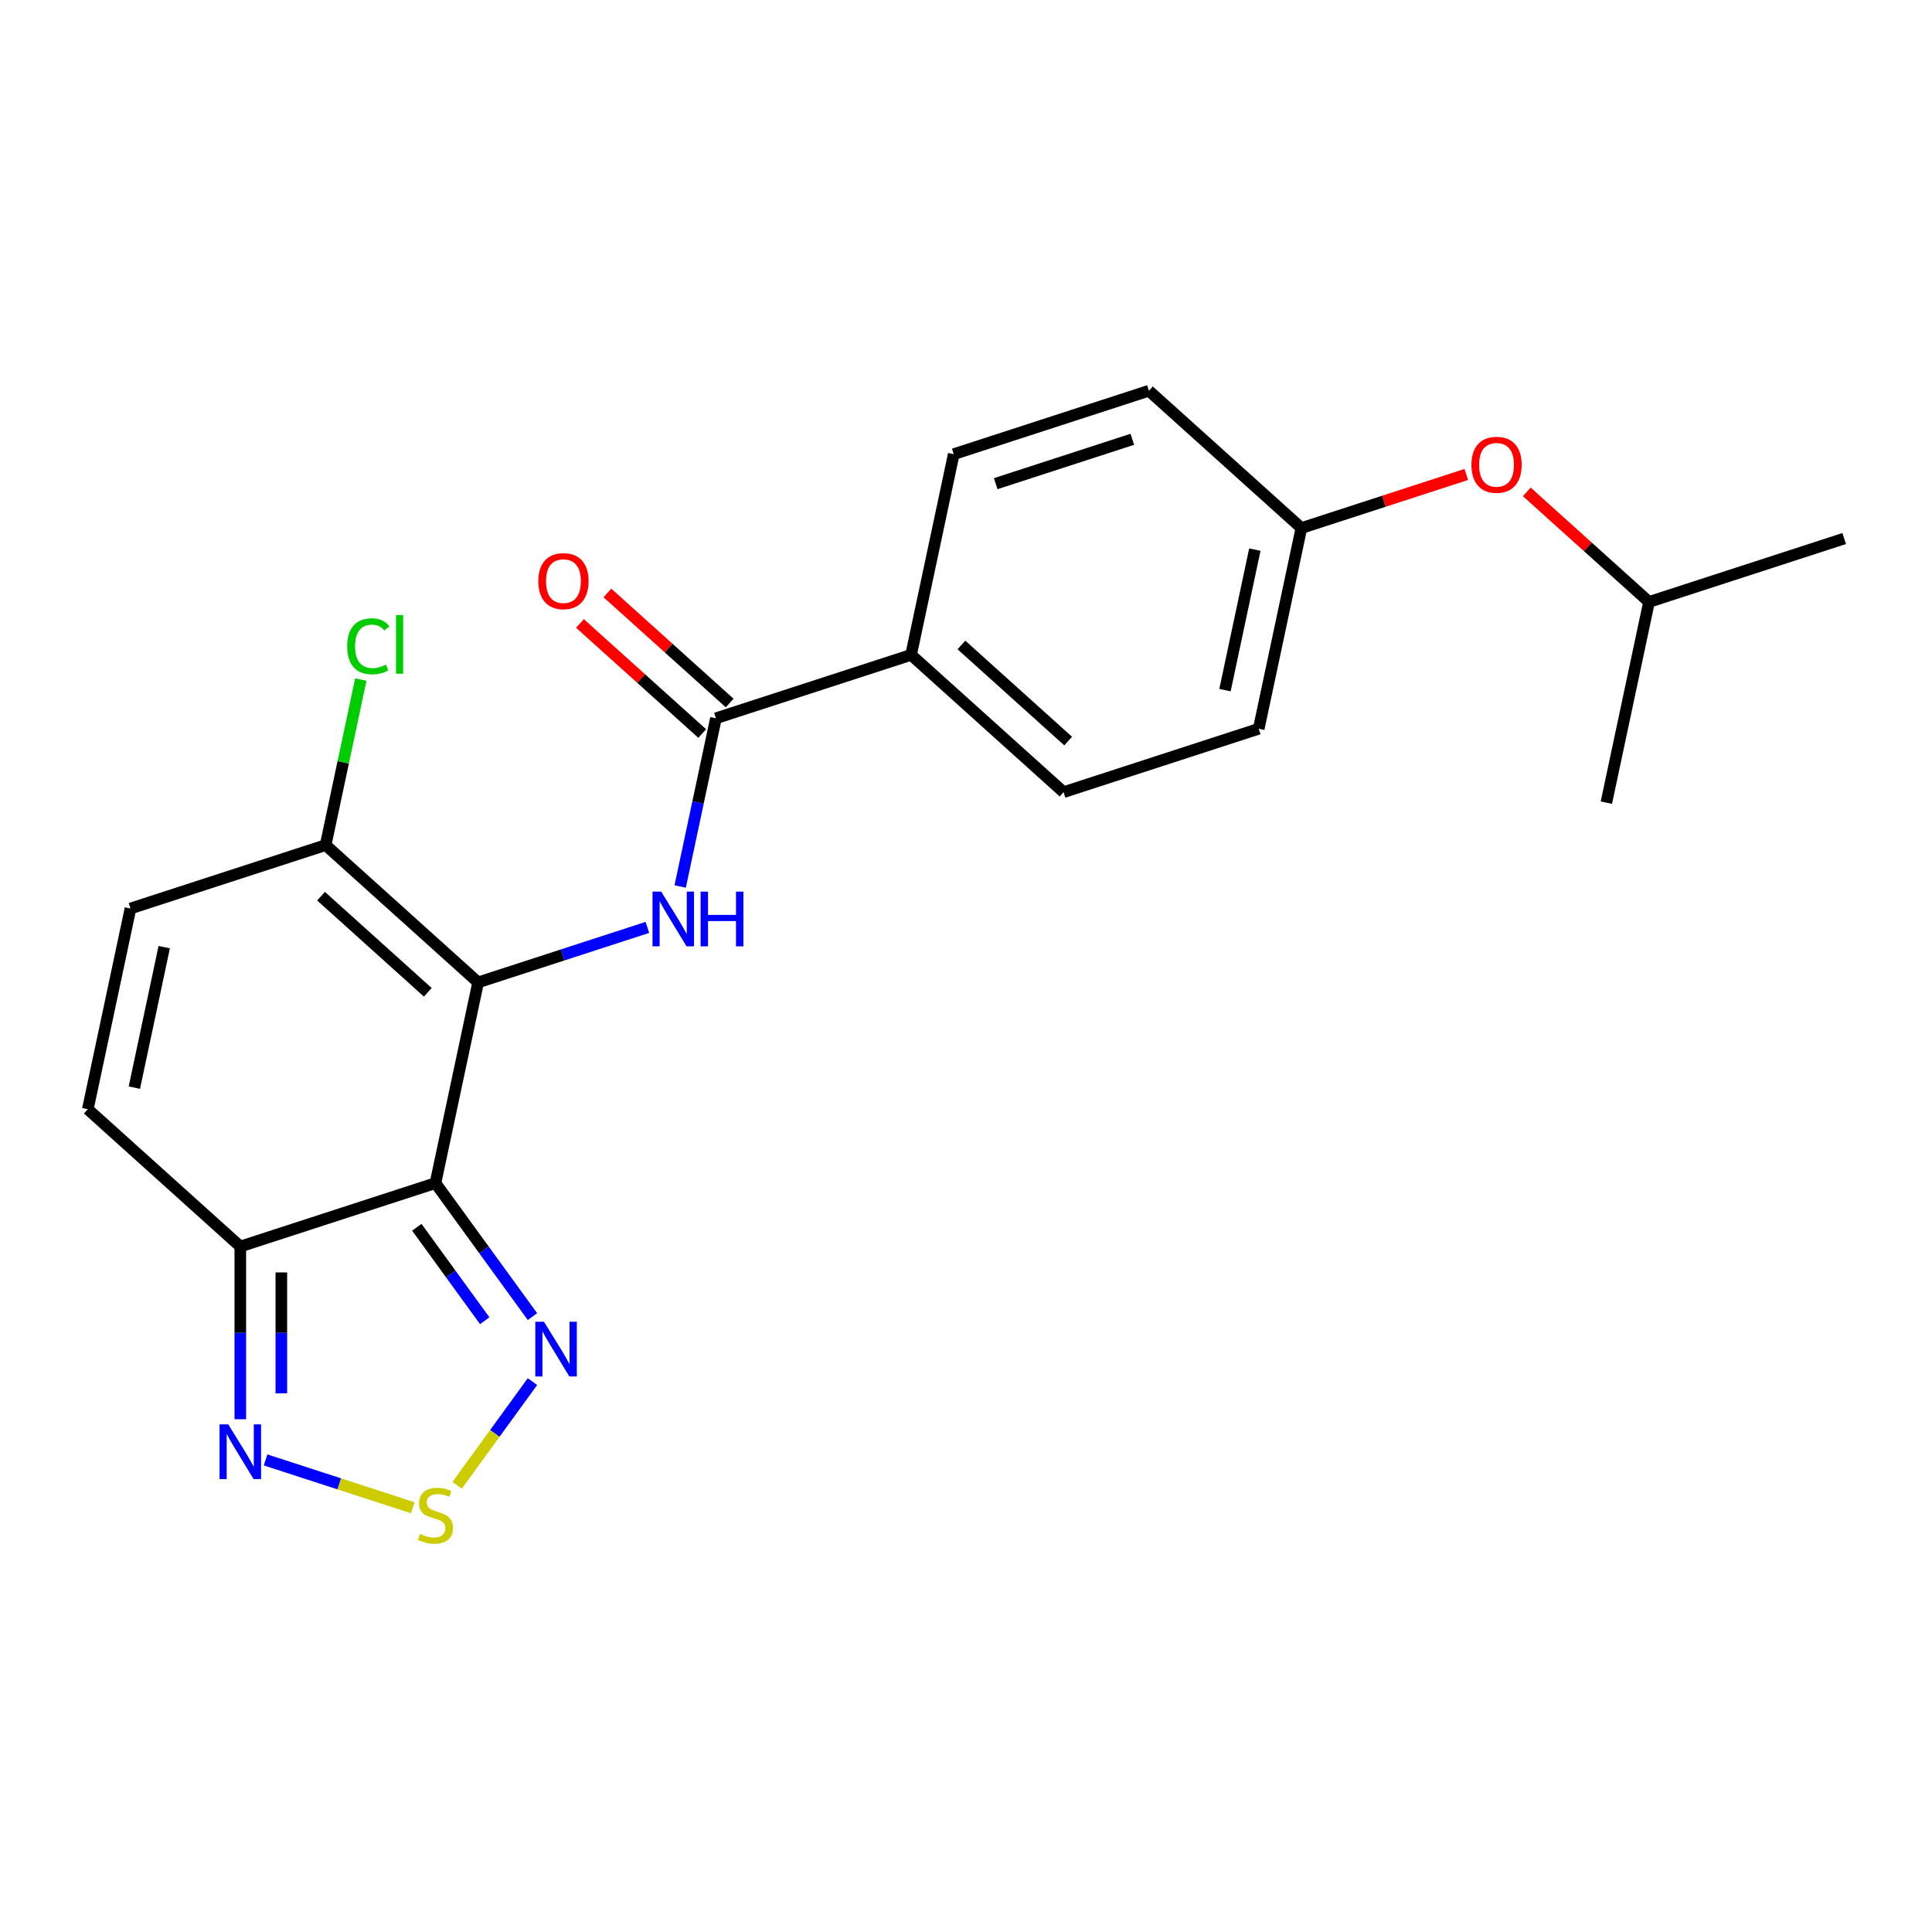 <?xml version='1.0' encoding='iso-8859-1'?>
<svg version='1.1' baseProfile='full'
              xmlns='http://www.w3.org/2000/svg'
                      xmlns:rdkit='http://www.rdkit.org/xml'
                      xmlns:xlink='http://www.w3.org/1999/xlink'
                  xml:space='preserve'
width='1000px' height='1000px' viewBox='0 0 1000 1000'>
<!-- END OF HEADER -->
<rect style='opacity:1.0;fill:#FFFFFF;stroke:none' width='1000' height='1000' x='0' y='0'> </rect>
<path class='bond-0' d='M 247.475,508.486 L 225.393,612.373' style='fill:none;fill-rule:evenodd;stroke:#000000;stroke-width:6px;stroke-linecap:butt;stroke-linejoin:miter;stroke-opacity:1' />
<path class='bond-1' d='M 247.475,508.486 L 291.282,494.252' style='fill:none;fill-rule:evenodd;stroke:#000000;stroke-width:6px;stroke-linecap:butt;stroke-linejoin:miter;stroke-opacity:1' />
<path class='bond-1' d='M 291.282,494.252 L 335.09,480.018' style='fill:none;fill-rule:evenodd;stroke:#0000FF;stroke-width:6px;stroke-linecap:butt;stroke-linejoin:miter;stroke-opacity:1' />
<path class='bond-7' d='M 247.475,508.486 L 168.547,437.419' style='fill:none;fill-rule:evenodd;stroke:#000000;stroke-width:6px;stroke-linecap:butt;stroke-linejoin:miter;stroke-opacity:1' />
<path class='bond-7' d='M 221.422,513.612 L 166.172,463.864' style='fill:none;fill-rule:evenodd;stroke:#000000;stroke-width:6px;stroke-linecap:butt;stroke-linejoin:miter;stroke-opacity:1' />
<path class='bond-2' d='M 225.393,612.373 L 124.383,645.194' style='fill:none;fill-rule:evenodd;stroke:#000000;stroke-width:6px;stroke-linecap:butt;stroke-linejoin:miter;stroke-opacity:1' />
<path class='bond-3' d='M 225.393,612.373 L 250.498,646.928' style='fill:none;fill-rule:evenodd;stroke:#000000;stroke-width:6px;stroke-linecap:butt;stroke-linejoin:miter;stroke-opacity:1' />
<path class='bond-3' d='M 250.498,646.928 L 275.604,681.483' style='fill:none;fill-rule:evenodd;stroke:#0000FF;stroke-width:6px;stroke-linecap:butt;stroke-linejoin:miter;stroke-opacity:1' />
<path class='bond-3' d='M 215.74,635.225 L 233.313,659.413' style='fill:none;fill-rule:evenodd;stroke:#000000;stroke-width:6px;stroke-linecap:butt;stroke-linejoin:miter;stroke-opacity:1' />
<path class='bond-3' d='M 233.313,659.413 L 250.887,683.602' style='fill:none;fill-rule:evenodd;stroke:#0000FF;stroke-width:6px;stroke-linecap:butt;stroke-linejoin:miter;stroke-opacity:1' />
<path class='bond-5' d='M 352.059,458.851 L 361.313,415.315' style='fill:none;fill-rule:evenodd;stroke:#0000FF;stroke-width:6px;stroke-linecap:butt;stroke-linejoin:miter;stroke-opacity:1' />
<path class='bond-5' d='M 361.313,415.315 L 370.567,371.778' style='fill:none;fill-rule:evenodd;stroke:#000000;stroke-width:6px;stroke-linecap:butt;stroke-linejoin:miter;stroke-opacity:1' />
<path class='bond-6' d='M 124.383,645.194 L 124.383,689.89' style='fill:none;fill-rule:evenodd;stroke:#000000;stroke-width:6px;stroke-linecap:butt;stroke-linejoin:miter;stroke-opacity:1' />
<path class='bond-6' d='M 124.383,689.89 L 124.383,734.587' style='fill:none;fill-rule:evenodd;stroke:#0000FF;stroke-width:6px;stroke-linecap:butt;stroke-linejoin:miter;stroke-opacity:1' />
<path class='bond-6' d='M 145.624,658.603 L 145.624,689.89' style='fill:none;fill-rule:evenodd;stroke:#000000;stroke-width:6px;stroke-linecap:butt;stroke-linejoin:miter;stroke-opacity:1' />
<path class='bond-6' d='M 145.624,689.89 L 145.624,721.178' style='fill:none;fill-rule:evenodd;stroke:#0000FF;stroke-width:6px;stroke-linecap:butt;stroke-linejoin:miter;stroke-opacity:1' />
<path class='bond-22' d='M 124.383,645.194 L 45.455,574.126' style='fill:none;fill-rule:evenodd;stroke:#000000;stroke-width:6px;stroke-linecap:butt;stroke-linejoin:miter;stroke-opacity:1' />
<path class='bond-4' d='M 275.604,715.113 L 256.106,741.949' style='fill:none;fill-rule:evenodd;stroke:#0000FF;stroke-width:6px;stroke-linecap:butt;stroke-linejoin:miter;stroke-opacity:1' />
<path class='bond-4' d='M 256.106,741.949 L 236.608,768.785' style='fill:none;fill-rule:evenodd;stroke:#CCCC00;stroke-width:6px;stroke-linecap:butt;stroke-linejoin:miter;stroke-opacity:1' />
<path class='bond-23' d='M 213.658,780.409 L 175.564,768.032' style='fill:none;fill-rule:evenodd;stroke:#CCCC00;stroke-width:6px;stroke-linecap:butt;stroke-linejoin:miter;stroke-opacity:1' />
<path class='bond-23' d='M 175.564,768.032 L 137.469,755.654' style='fill:none;fill-rule:evenodd;stroke:#0000FF;stroke-width:6px;stroke-linecap:butt;stroke-linejoin:miter;stroke-opacity:1' />
<path class='bond-10' d='M 370.567,371.778 L 471.577,338.958' style='fill:none;fill-rule:evenodd;stroke:#000000;stroke-width:6px;stroke-linecap:butt;stroke-linejoin:miter;stroke-opacity:1' />
<path class='bond-11' d='M 377.674,363.886 L 346.037,335.4' style='fill:none;fill-rule:evenodd;stroke:#000000;stroke-width:6px;stroke-linecap:butt;stroke-linejoin:miter;stroke-opacity:1' />
<path class='bond-11' d='M 346.037,335.4 L 314.401,306.914' style='fill:none;fill-rule:evenodd;stroke:#FF0000;stroke-width:6px;stroke-linecap:butt;stroke-linejoin:miter;stroke-opacity:1' />
<path class='bond-11' d='M 363.46,379.671 L 331.824,351.186' style='fill:none;fill-rule:evenodd;stroke:#000000;stroke-width:6px;stroke-linecap:butt;stroke-linejoin:miter;stroke-opacity:1' />
<path class='bond-11' d='M 331.824,351.186 L 300.187,322.7' style='fill:none;fill-rule:evenodd;stroke:#FF0000;stroke-width:6px;stroke-linecap:butt;stroke-linejoin:miter;stroke-opacity:1' />
<path class='bond-9' d='M 168.547,437.419 L 67.537,470.239' style='fill:none;fill-rule:evenodd;stroke:#000000;stroke-width:6px;stroke-linecap:butt;stroke-linejoin:miter;stroke-opacity:1' />
<path class='bond-15' d='M 168.547,437.419 L 177.654,394.573' style='fill:none;fill-rule:evenodd;stroke:#000000;stroke-width:6px;stroke-linecap:butt;stroke-linejoin:miter;stroke-opacity:1' />
<path class='bond-15' d='M 177.654,394.573 L 186.761,351.727' style='fill:none;fill-rule:evenodd;stroke:#00CC00;stroke-width:6px;stroke-linecap:butt;stroke-linejoin:miter;stroke-opacity:1' />
<path class='bond-8' d='M 45.455,574.126 L 67.537,470.239' style='fill:none;fill-rule:evenodd;stroke:#000000;stroke-width:6px;stroke-linecap:butt;stroke-linejoin:miter;stroke-opacity:1' />
<path class='bond-8' d='M 69.544,562.96 L 85.002,490.238' style='fill:none;fill-rule:evenodd;stroke:#000000;stroke-width:6px;stroke-linecap:butt;stroke-linejoin:miter;stroke-opacity:1' />
<path class='bond-12' d='M 471.577,338.958 L 550.505,410.025' style='fill:none;fill-rule:evenodd;stroke:#000000;stroke-width:6px;stroke-linecap:butt;stroke-linejoin:miter;stroke-opacity:1' />
<path class='bond-12' d='M 497.63,333.833 L 552.879,383.58' style='fill:none;fill-rule:evenodd;stroke:#000000;stroke-width:6px;stroke-linecap:butt;stroke-linejoin:miter;stroke-opacity:1' />
<path class='bond-13' d='M 471.577,338.958 L 493.659,235.071' style='fill:none;fill-rule:evenodd;stroke:#000000;stroke-width:6px;stroke-linecap:butt;stroke-linejoin:miter;stroke-opacity:1' />
<path class='bond-18' d='M 550.505,410.025 L 651.515,377.205' style='fill:none;fill-rule:evenodd;stroke:#000000;stroke-width:6px;stroke-linecap:butt;stroke-linejoin:miter;stroke-opacity:1' />
<path class='bond-17' d='M 493.659,235.071 L 594.669,202.251' style='fill:none;fill-rule:evenodd;stroke:#000000;stroke-width:6px;stroke-linecap:butt;stroke-linejoin:miter;stroke-opacity:1' />
<path class='bond-17' d='M 515.374,250.35 L 586.081,227.376' style='fill:none;fill-rule:evenodd;stroke:#000000;stroke-width:6px;stroke-linecap:butt;stroke-linejoin:miter;stroke-opacity:1' />
<path class='bond-14' d='M 758.952,245.584 L 716.275,259.451' style='fill:none;fill-rule:evenodd;stroke:#FF0000;stroke-width:6px;stroke-linecap:butt;stroke-linejoin:miter;stroke-opacity:1' />
<path class='bond-14' d='M 716.275,259.451 L 673.597,273.318' style='fill:none;fill-rule:evenodd;stroke:#000000;stroke-width:6px;stroke-linecap:butt;stroke-linejoin:miter;stroke-opacity:1' />
<path class='bond-19' d='M 790.262,254.594 L 821.899,283.079' style='fill:none;fill-rule:evenodd;stroke:#FF0000;stroke-width:6px;stroke-linecap:butt;stroke-linejoin:miter;stroke-opacity:1' />
<path class='bond-19' d='M 821.899,283.079 L 853.535,311.565' style='fill:none;fill-rule:evenodd;stroke:#000000;stroke-width:6px;stroke-linecap:butt;stroke-linejoin:miter;stroke-opacity:1' />
<path class='bond-16' d='M 673.597,273.318 L 594.669,202.251' style='fill:none;fill-rule:evenodd;stroke:#000000;stroke-width:6px;stroke-linecap:butt;stroke-linejoin:miter;stroke-opacity:1' />
<path class='bond-24' d='M 673.597,273.318 L 651.515,377.205' style='fill:none;fill-rule:evenodd;stroke:#000000;stroke-width:6px;stroke-linecap:butt;stroke-linejoin:miter;stroke-opacity:1' />
<path class='bond-24' d='M 649.507,284.485 L 634.05,357.206' style='fill:none;fill-rule:evenodd;stroke:#000000;stroke-width:6px;stroke-linecap:butt;stroke-linejoin:miter;stroke-opacity:1' />
<path class='bond-20' d='M 853.535,311.565 L 954.545,278.745' style='fill:none;fill-rule:evenodd;stroke:#000000;stroke-width:6px;stroke-linecap:butt;stroke-linejoin:miter;stroke-opacity:1' />
<path class='bond-21' d='M 853.535,311.565 L 831.453,415.452' style='fill:none;fill-rule:evenodd;stroke:#000000;stroke-width:6px;stroke-linecap:butt;stroke-linejoin:miter;stroke-opacity:1' />
<path  class='atom-2' d='M 342.225 461.506
L 351.505 476.506
Q 352.425 477.986, 353.905 480.666
Q 355.385 483.346, 355.465 483.506
L 355.465 461.506
L 359.225 461.506
L 359.225 489.826
L 355.345 489.826
L 345.385 473.426
Q 344.225 471.506, 342.985 469.306
Q 341.785 467.106, 341.425 466.426
L 341.425 489.826
L 337.745 489.826
L 337.745 461.506
L 342.225 461.506
' fill='#0000FF'/>
<path  class='atom-2' d='M 362.625 461.506
L 366.465 461.506
L 366.465 473.546
L 380.945 473.546
L 380.945 461.506
L 384.785 461.506
L 384.785 489.826
L 380.945 489.826
L 380.945 476.746
L 366.465 476.746
L 366.465 489.826
L 362.625 489.826
L 362.625 461.506
' fill='#0000FF'/>
<path  class='atom-4' d='M 281.56 684.138
L 290.84 699.138
Q 291.76 700.618, 293.24 703.298
Q 294.72 705.978, 294.8 706.138
L 294.8 684.138
L 298.56 684.138
L 298.56 712.458
L 294.68 712.458
L 284.72 696.058
Q 283.56 694.138, 282.32 691.938
Q 281.12 689.738, 280.76 689.058
L 280.76 712.458
L 277.08 712.458
L 277.08 684.138
L 281.56 684.138
' fill='#0000FF'/>
<path  class='atom-5' d='M 217.393 793.942
Q 217.713 794.062, 219.033 794.622
Q 220.353 795.182, 221.793 795.542
Q 223.273 795.862, 224.713 795.862
Q 227.393 795.862, 228.953 794.582
Q 230.513 793.262, 230.513 790.982
Q 230.513 789.422, 229.713 788.462
Q 228.953 787.502, 227.753 786.982
Q 226.553 786.462, 224.553 785.862
Q 222.033 785.102, 220.513 784.382
Q 219.033 783.662, 217.953 782.142
Q 216.913 780.622, 216.913 778.062
Q 216.913 774.502, 219.313 772.302
Q 221.753 770.102, 226.553 770.102
Q 229.833 770.102, 233.553 771.662
L 232.633 774.742
Q 229.233 773.342, 226.673 773.342
Q 223.913 773.342, 222.393 774.502
Q 220.873 775.622, 220.913 777.582
Q 220.913 779.102, 221.673 780.022
Q 222.473 780.942, 223.593 781.462
Q 224.753 781.982, 226.673 782.582
Q 229.233 783.382, 230.753 784.182
Q 232.273 784.982, 233.353 786.622
Q 234.473 788.222, 234.473 790.982
Q 234.473 794.902, 231.833 797.022
Q 229.233 799.102, 224.873 799.102
Q 222.353 799.102, 220.433 798.542
Q 218.553 798.022, 216.313 797.102
L 217.393 793.942
' fill='#CCCC00'/>
<path  class='atom-7' d='M 118.123 737.242
L 127.403 752.242
Q 128.323 753.722, 129.803 756.402
Q 131.283 759.082, 131.363 759.242
L 131.363 737.242
L 135.123 737.242
L 135.123 765.562
L 131.243 765.562
L 121.283 749.162
Q 120.123 747.242, 118.883 745.042
Q 117.683 742.842, 117.323 742.162
L 117.323 765.562
L 113.643 765.562
L 113.643 737.242
L 118.123 737.242
' fill='#0000FF'/>
<path  class='atom-12' d='M 278.639 300.791
Q 278.639 293.991, 281.999 290.191
Q 285.359 286.391, 291.639 286.391
Q 297.919 286.391, 301.279 290.191
Q 304.639 293.991, 304.639 300.791
Q 304.639 307.671, 301.239 311.591
Q 297.839 315.471, 291.639 315.471
Q 285.399 315.471, 281.999 311.591
Q 278.639 307.711, 278.639 300.791
M 291.639 312.271
Q 295.959 312.271, 298.279 309.391
Q 300.639 306.471, 300.639 300.791
Q 300.639 295.231, 298.279 292.431
Q 295.959 289.591, 291.639 289.591
Q 287.319 289.591, 284.959 292.391
Q 282.639 295.191, 282.639 300.791
Q 282.639 306.511, 284.959 309.391
Q 287.319 312.271, 291.639 312.271
' fill='#FF0000'/>
<path  class='atom-15' d='M 761.607 240.578
Q 761.607 233.778, 764.967 229.978
Q 768.327 226.178, 774.607 226.178
Q 780.887 226.178, 784.247 229.978
Q 787.607 233.778, 787.607 240.578
Q 787.607 247.458, 784.207 251.378
Q 780.807 255.258, 774.607 255.258
Q 768.367 255.258, 764.967 251.378
Q 761.607 247.498, 761.607 240.578
M 774.607 252.058
Q 778.927 252.058, 781.247 249.178
Q 783.607 246.258, 783.607 240.578
Q 783.607 235.018, 781.247 232.218
Q 778.927 229.378, 774.607 229.378
Q 770.287 229.378, 767.927 232.178
Q 765.607 234.978, 765.607 240.578
Q 765.607 246.298, 767.927 249.178
Q 770.287 252.058, 774.607 252.058
' fill='#FF0000'/>
<path  class='atom-16' d='M 179.709 334.511
Q 179.709 327.471, 182.989 323.791
Q 186.309 320.071, 192.589 320.071
Q 198.429 320.071, 201.549 324.191
L 198.909 326.351
Q 196.629 323.351, 192.589 323.351
Q 188.309 323.351, 186.029 326.231
Q 183.789 329.071, 183.789 334.511
Q 183.789 340.111, 186.109 342.991
Q 188.469 345.871, 193.029 345.871
Q 196.149 345.871, 199.789 343.991
L 200.909 346.991
Q 199.429 347.951, 197.189 348.511
Q 194.949 349.071, 192.469 349.071
Q 186.309 349.071, 182.989 345.311
Q 179.709 341.551, 179.709 334.511
' fill='#00CC00'/>
<path  class='atom-16' d='M 204.989 318.351
L 208.669 318.351
L 208.669 348.711
L 204.989 348.711
L 204.989 318.351
' fill='#00CC00'/>
</svg>
